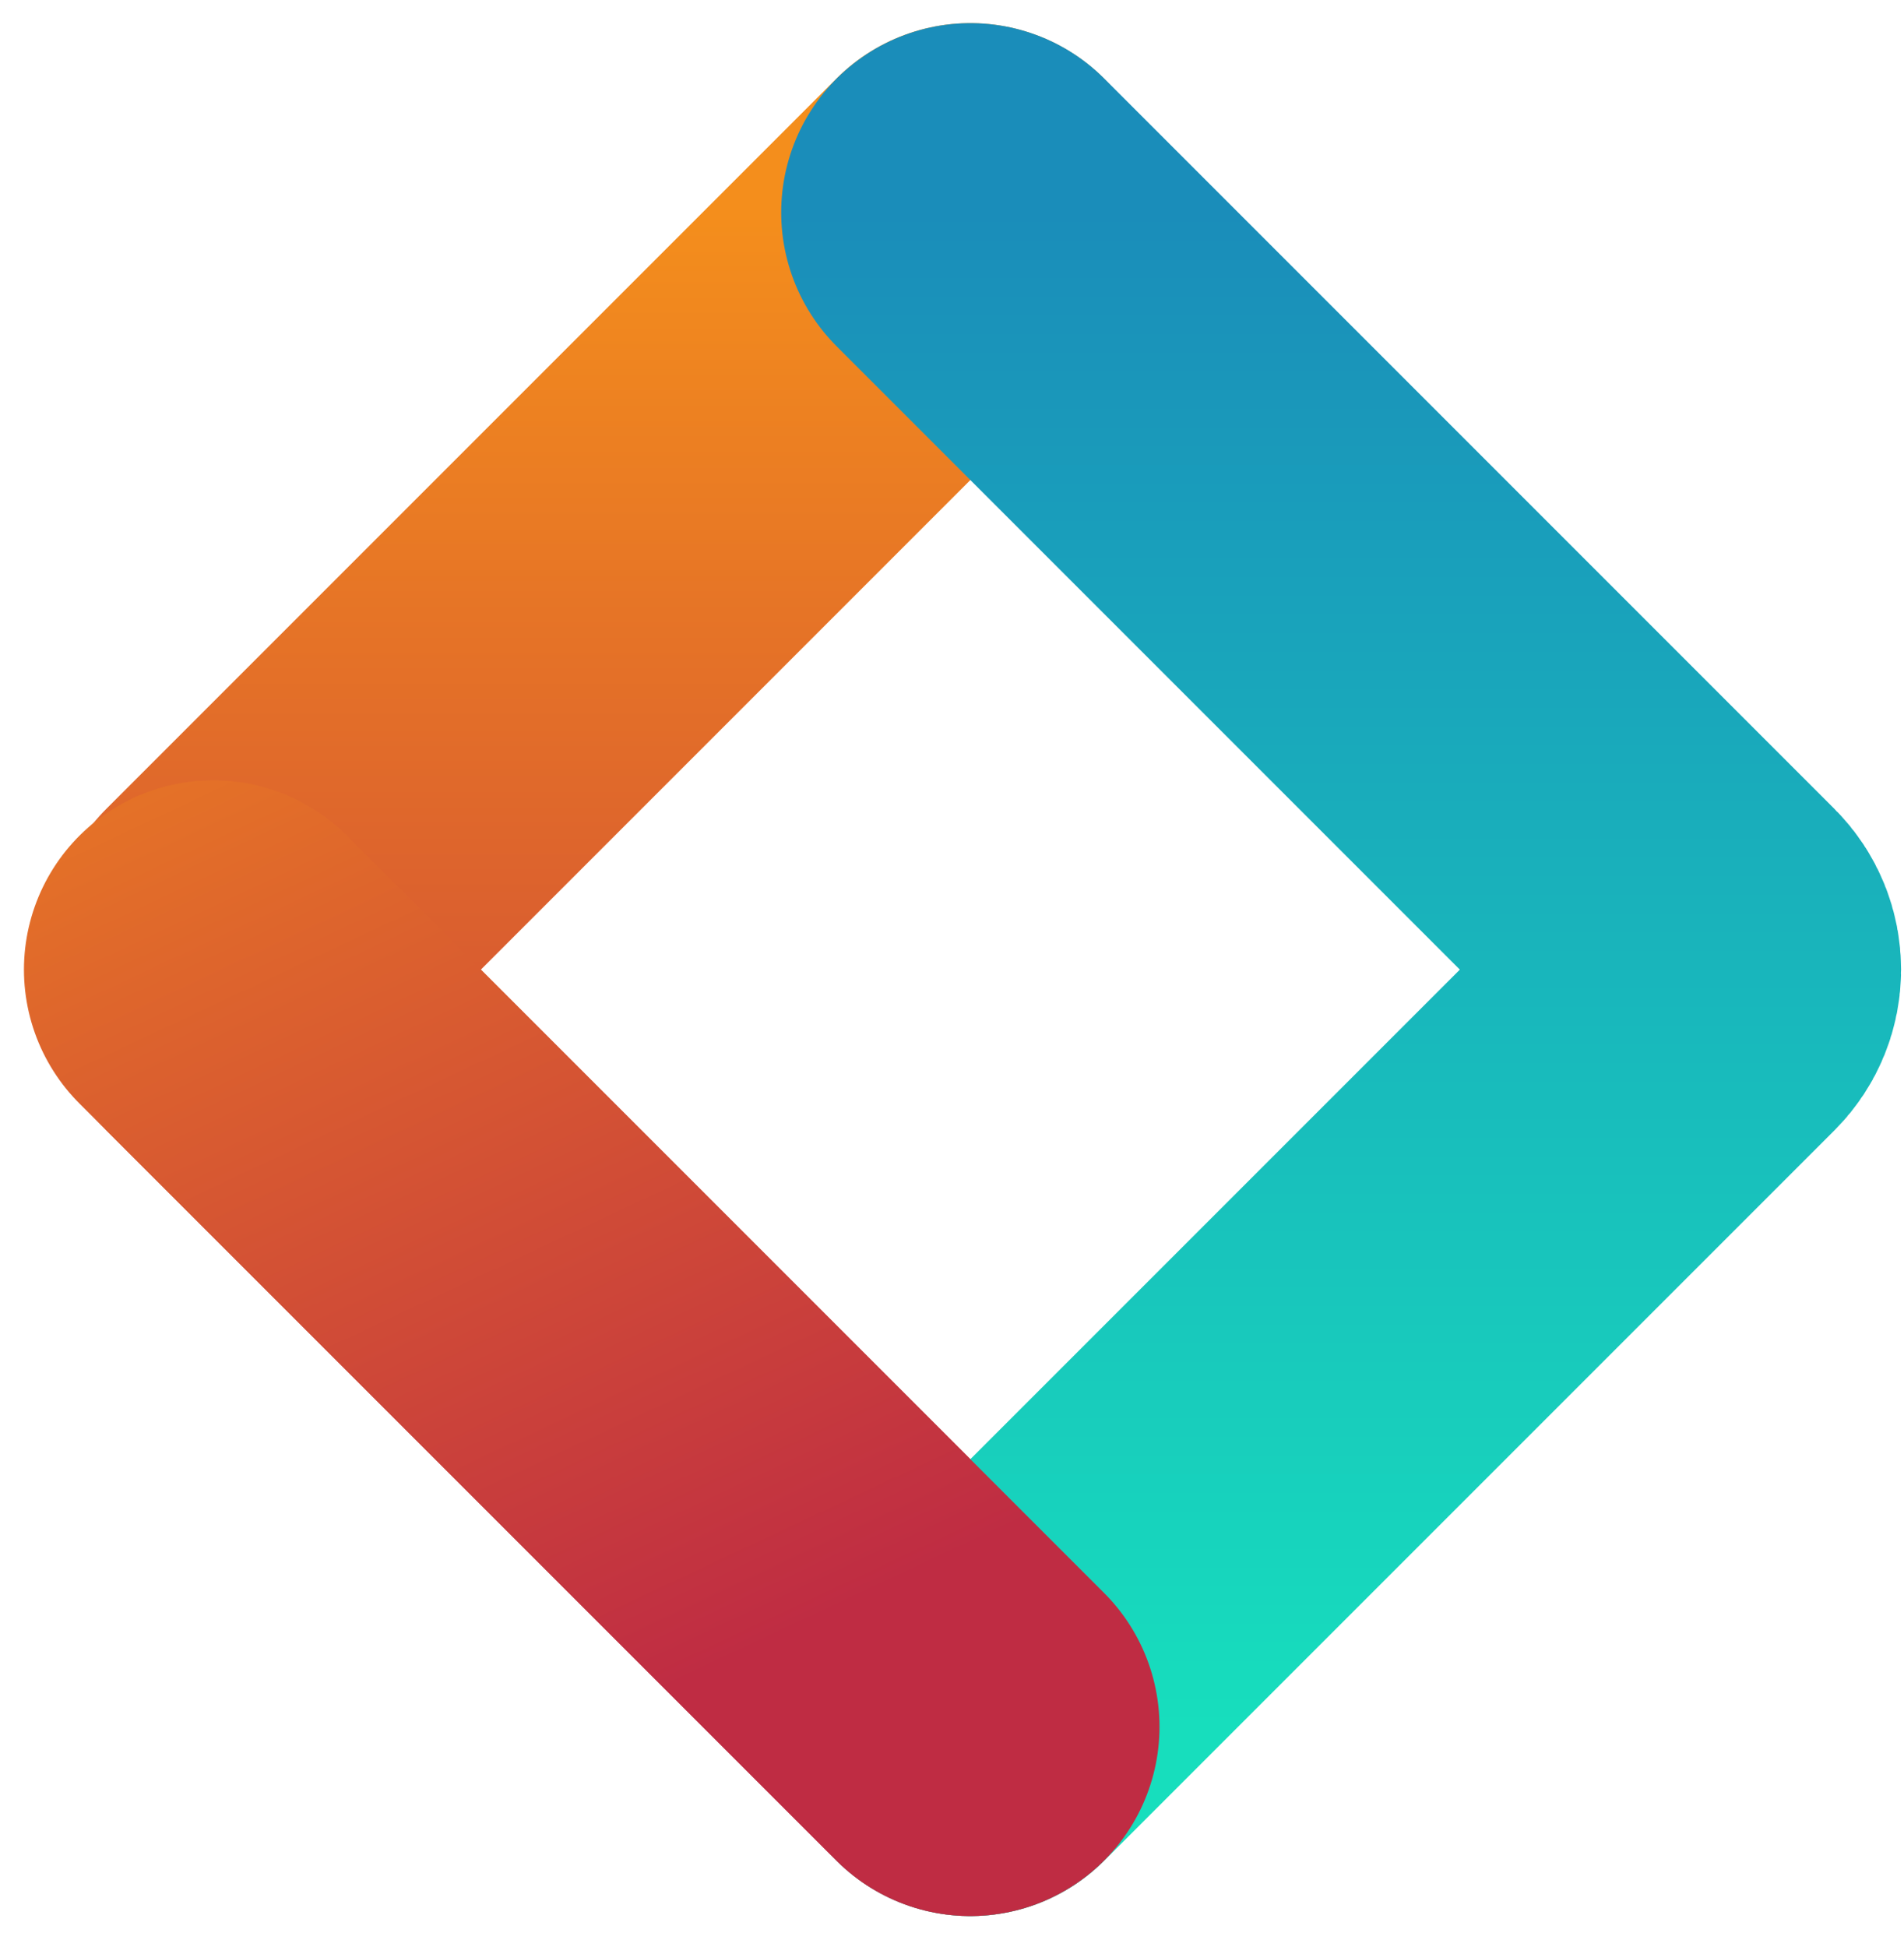 <svg width="45" height="46" viewBox="0 0 45 46" fill="none" xmlns="http://www.w3.org/2000/svg">
<path d="M22.931 5.02L5.672 22.28C5.322 22.629 5.322 23.195 5.672 23.545L22.931 40.804" stroke="url(#paint0_linear_12931_54263)" stroke-width="8.946" stroke-linecap="round"/>
<path d="M22.936 5.02L40.196 22.28C40.545 22.629 40.545 23.195 40.196 23.545L22.936 40.804" stroke="url(#paint1_linear_12931_54263)" stroke-width="8.946" stroke-linecap="round"/>
<path d="M5.039 22.912L22.931 40.804" stroke="url(#paint2_linear_12931_54263)" stroke-width="8.946" stroke-linecap="round"/>
<defs>
<linearGradient id="paint0_linear_12931_54263" x1="13.985" y1="5.02" x2="13.985" y2="40.804" gradientUnits="userSpaceOnUse">
<stop stop-color="#F48E1C"/>
<stop offset="1" stop-color="#BF2C43"/>
</linearGradient>
<linearGradient id="paint1_linear_12931_54263" x1="31.882" y1="5.02" x2="31.882" y2="40.804" gradientUnits="userSpaceOnUse">
<stop stop-color="#1A8DBA"/>
<stop offset="1" stop-color="#17DEBD"/>
</linearGradient>
<linearGradient id="paint2_linear_12931_54263" x1="-0.712" y1="9.493" x2="13.985" y2="40.804" gradientUnits="userSpaceOnUse">
<stop stop-color="#F48E1C"/>
<stop offset="1" stop-color="#BF2C43"/>
</linearGradient>
</defs>
</svg>
